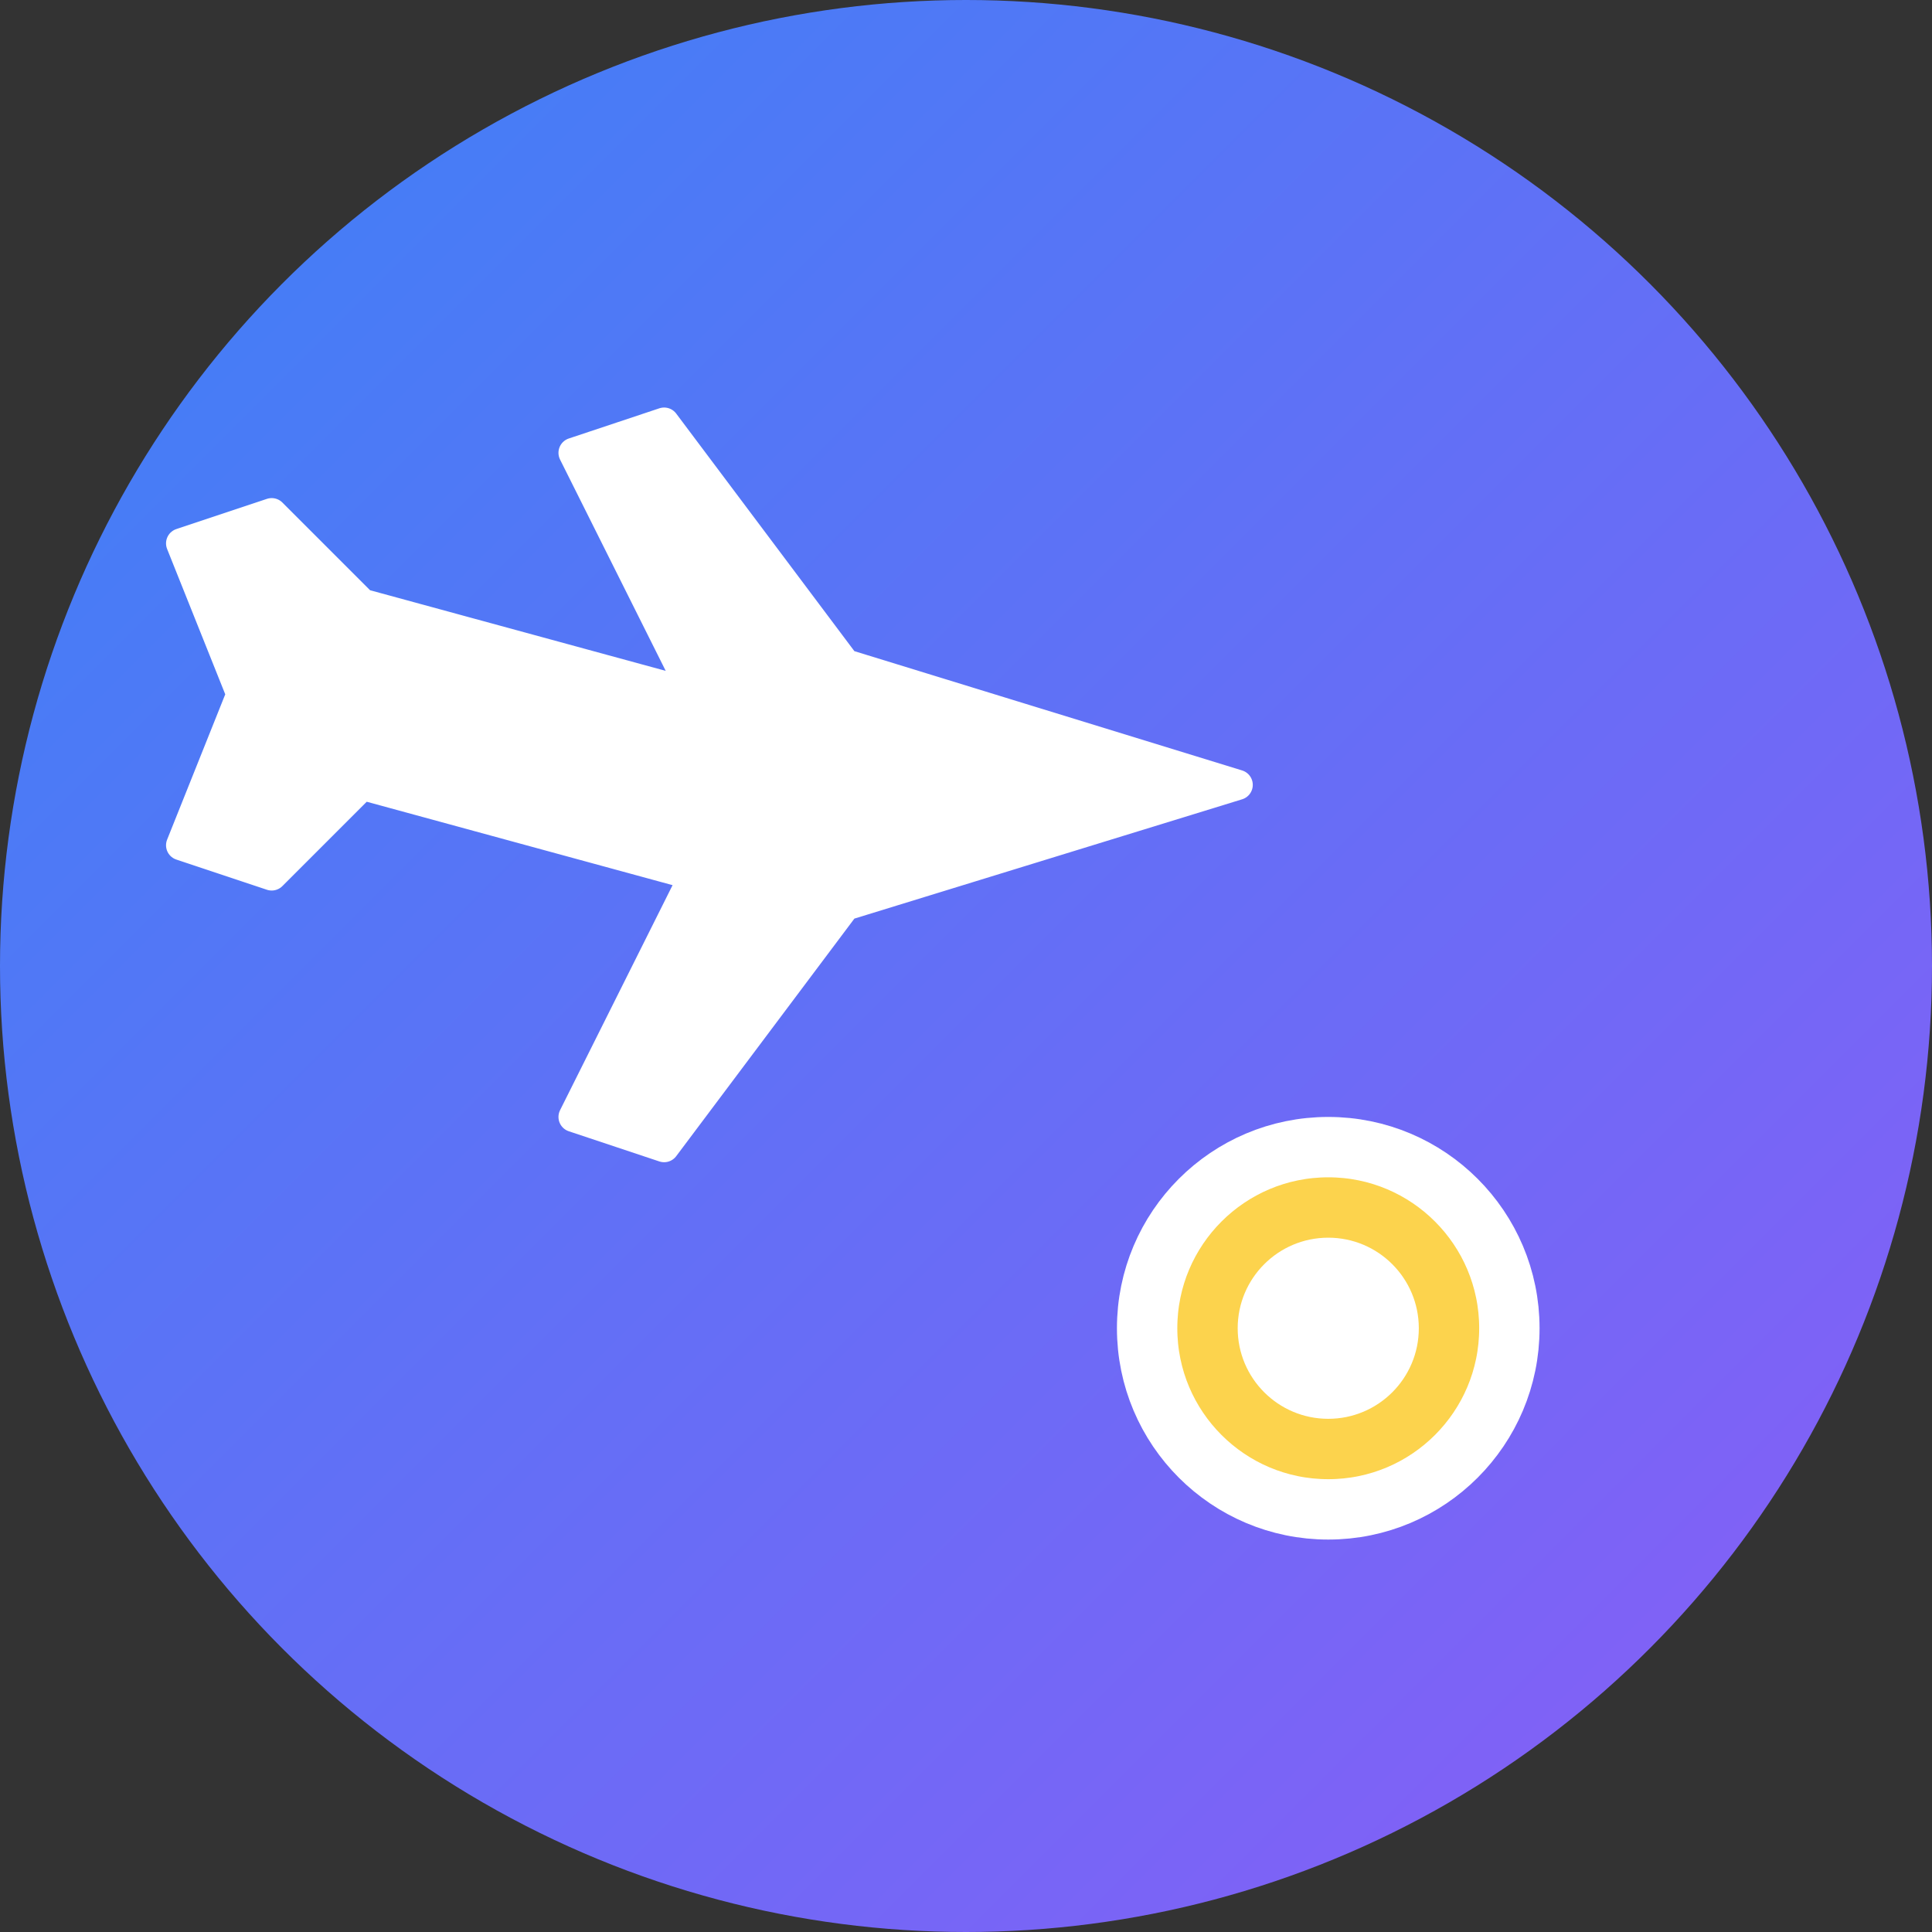 <svg width="32" height="32" viewBox="0 0 32 32" fill="none" xmlns="http://www.w3.org/2000/svg">
  <rect x="0" y="0" width="32" height="32" fill="#333333" stroke="none"/>
  <!-- Background circle with gradient -->
  <circle cx="16" cy="16" r="16" fill="url(#gradient)"/>

  <!-- Airplane icon -->
  <path d="M20.5 13L14 11L11 7L9.5 7.5L11.5 11.5L6 10L4.5 8.5L3 9L4 11.5L3 14L4.5 14.5L6 13L11.5 14.5L9.5 18.5L11 19L14 15L20.5 13Z"
        fill="white"
        stroke="white"
        stroke-width="0.5"
        stroke-linecap="round"
        stroke-linejoin="round"/>

  <!-- Map pin accent -->
  <circle cx="22" cy="22" r="3" fill="#FCD34D" stroke="white" stroke-width="1"/>
  <circle cx="22" cy="22" r="1.5" fill="white"/>

  <!-- Gradient definition -->
  <defs>
    <linearGradient id="gradient" x1="0" y1="0" x2="32" y2="32" gradientUnits="userSpaceOnUse">
      <stop offset="0%" stop-color="#3B82F6"/>
      <stop offset="100%" stop-color="#8B5CF6"/>
    </linearGradient>
  </defs>
</svg>
